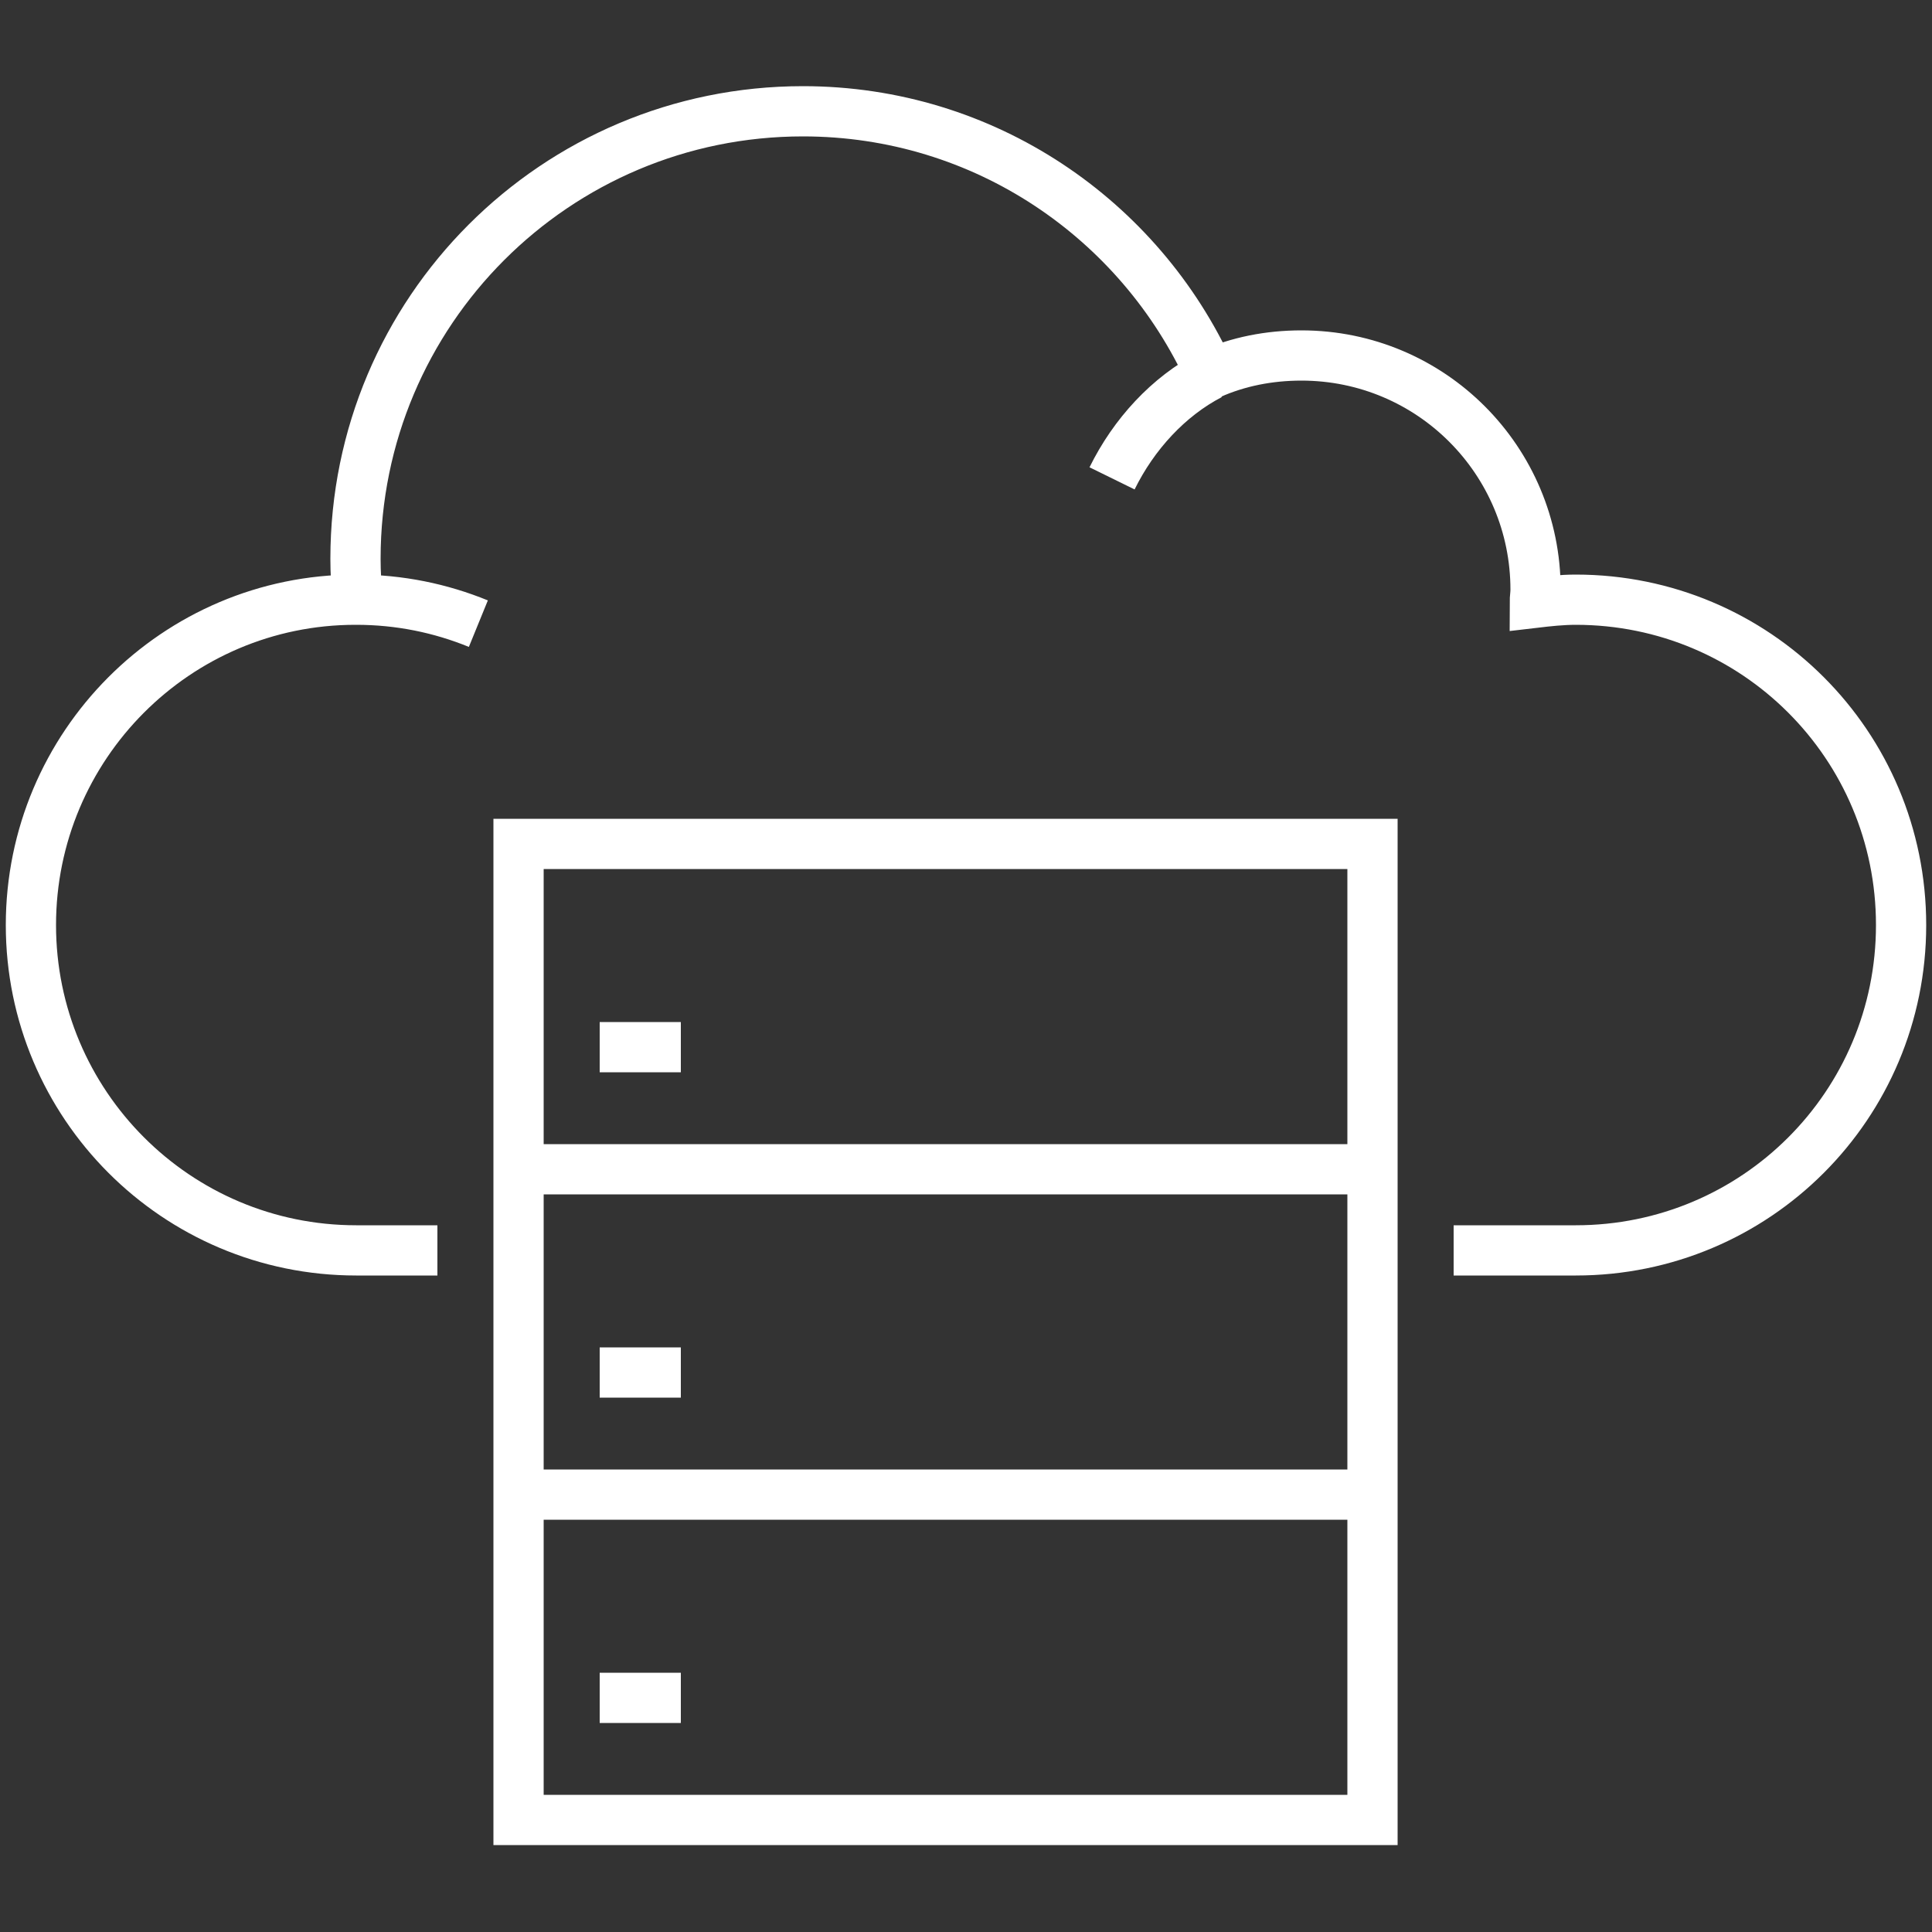<?xml version="1.0" encoding="UTF-8"?> <!-- Generator: Adobe Illustrator 24.0.1, SVG Export Plug-In . SVG Version: 6.00 Build 0) --> <svg xmlns="http://www.w3.org/2000/svg" xmlns:xlink="http://www.w3.org/1999/xlink" version="1.1" id="Livello_1" x="0px" y="0px" viewBox="0 0 250 250" style="enable-background:new 0 0 250 250;" xml:space="preserve"><rect x="0" y="0" width="250" height="250" fill="#333333" stroke="none"/> <style type="text/css"> .st0{fill:none;stroke:#fff;stroke-width:6.5;} </style> <g> <path class="st0" d="M46.1,77.6c5.6,0,10.9,1.1,15.8,3.1 M143.9,61.9c2.8-5.7,7.3-10.6,12.7-13.4 M77.6,219.7h10.5 M77.6,177.6 h10.5 M77.6,135.5h10.5 M67.1,193.4h110.5 M67.1,151.3h110.5 M177.6,235.5H67.1V109.2h110.5V235.5z M188.1,161.8h15.8 c23.3,0,42.1-18.8,42.1-42.1s-18.8-42.1-42.1-42.1c-1.8,0-3.6,0.2-5.3,0.4c0-0.6,0.1-1.1,0.1-1.7c0-16.7-13.5-30.3-30.3-30.3 c-4.2,0-8.2,0.8-11.8,2.4c-9.1-20-29.2-34-52.7-34c-32,0-57.9,25.9-57.9,57.9c0,1.8,0.1,3.5,0.3,5.3c-0.1,0-0.2,0-0.3,0 C22.8,77.6,4,96.5,4,119.7s18.8,42.1,42.1,42.1h10.5"></path> </g> </svg> 